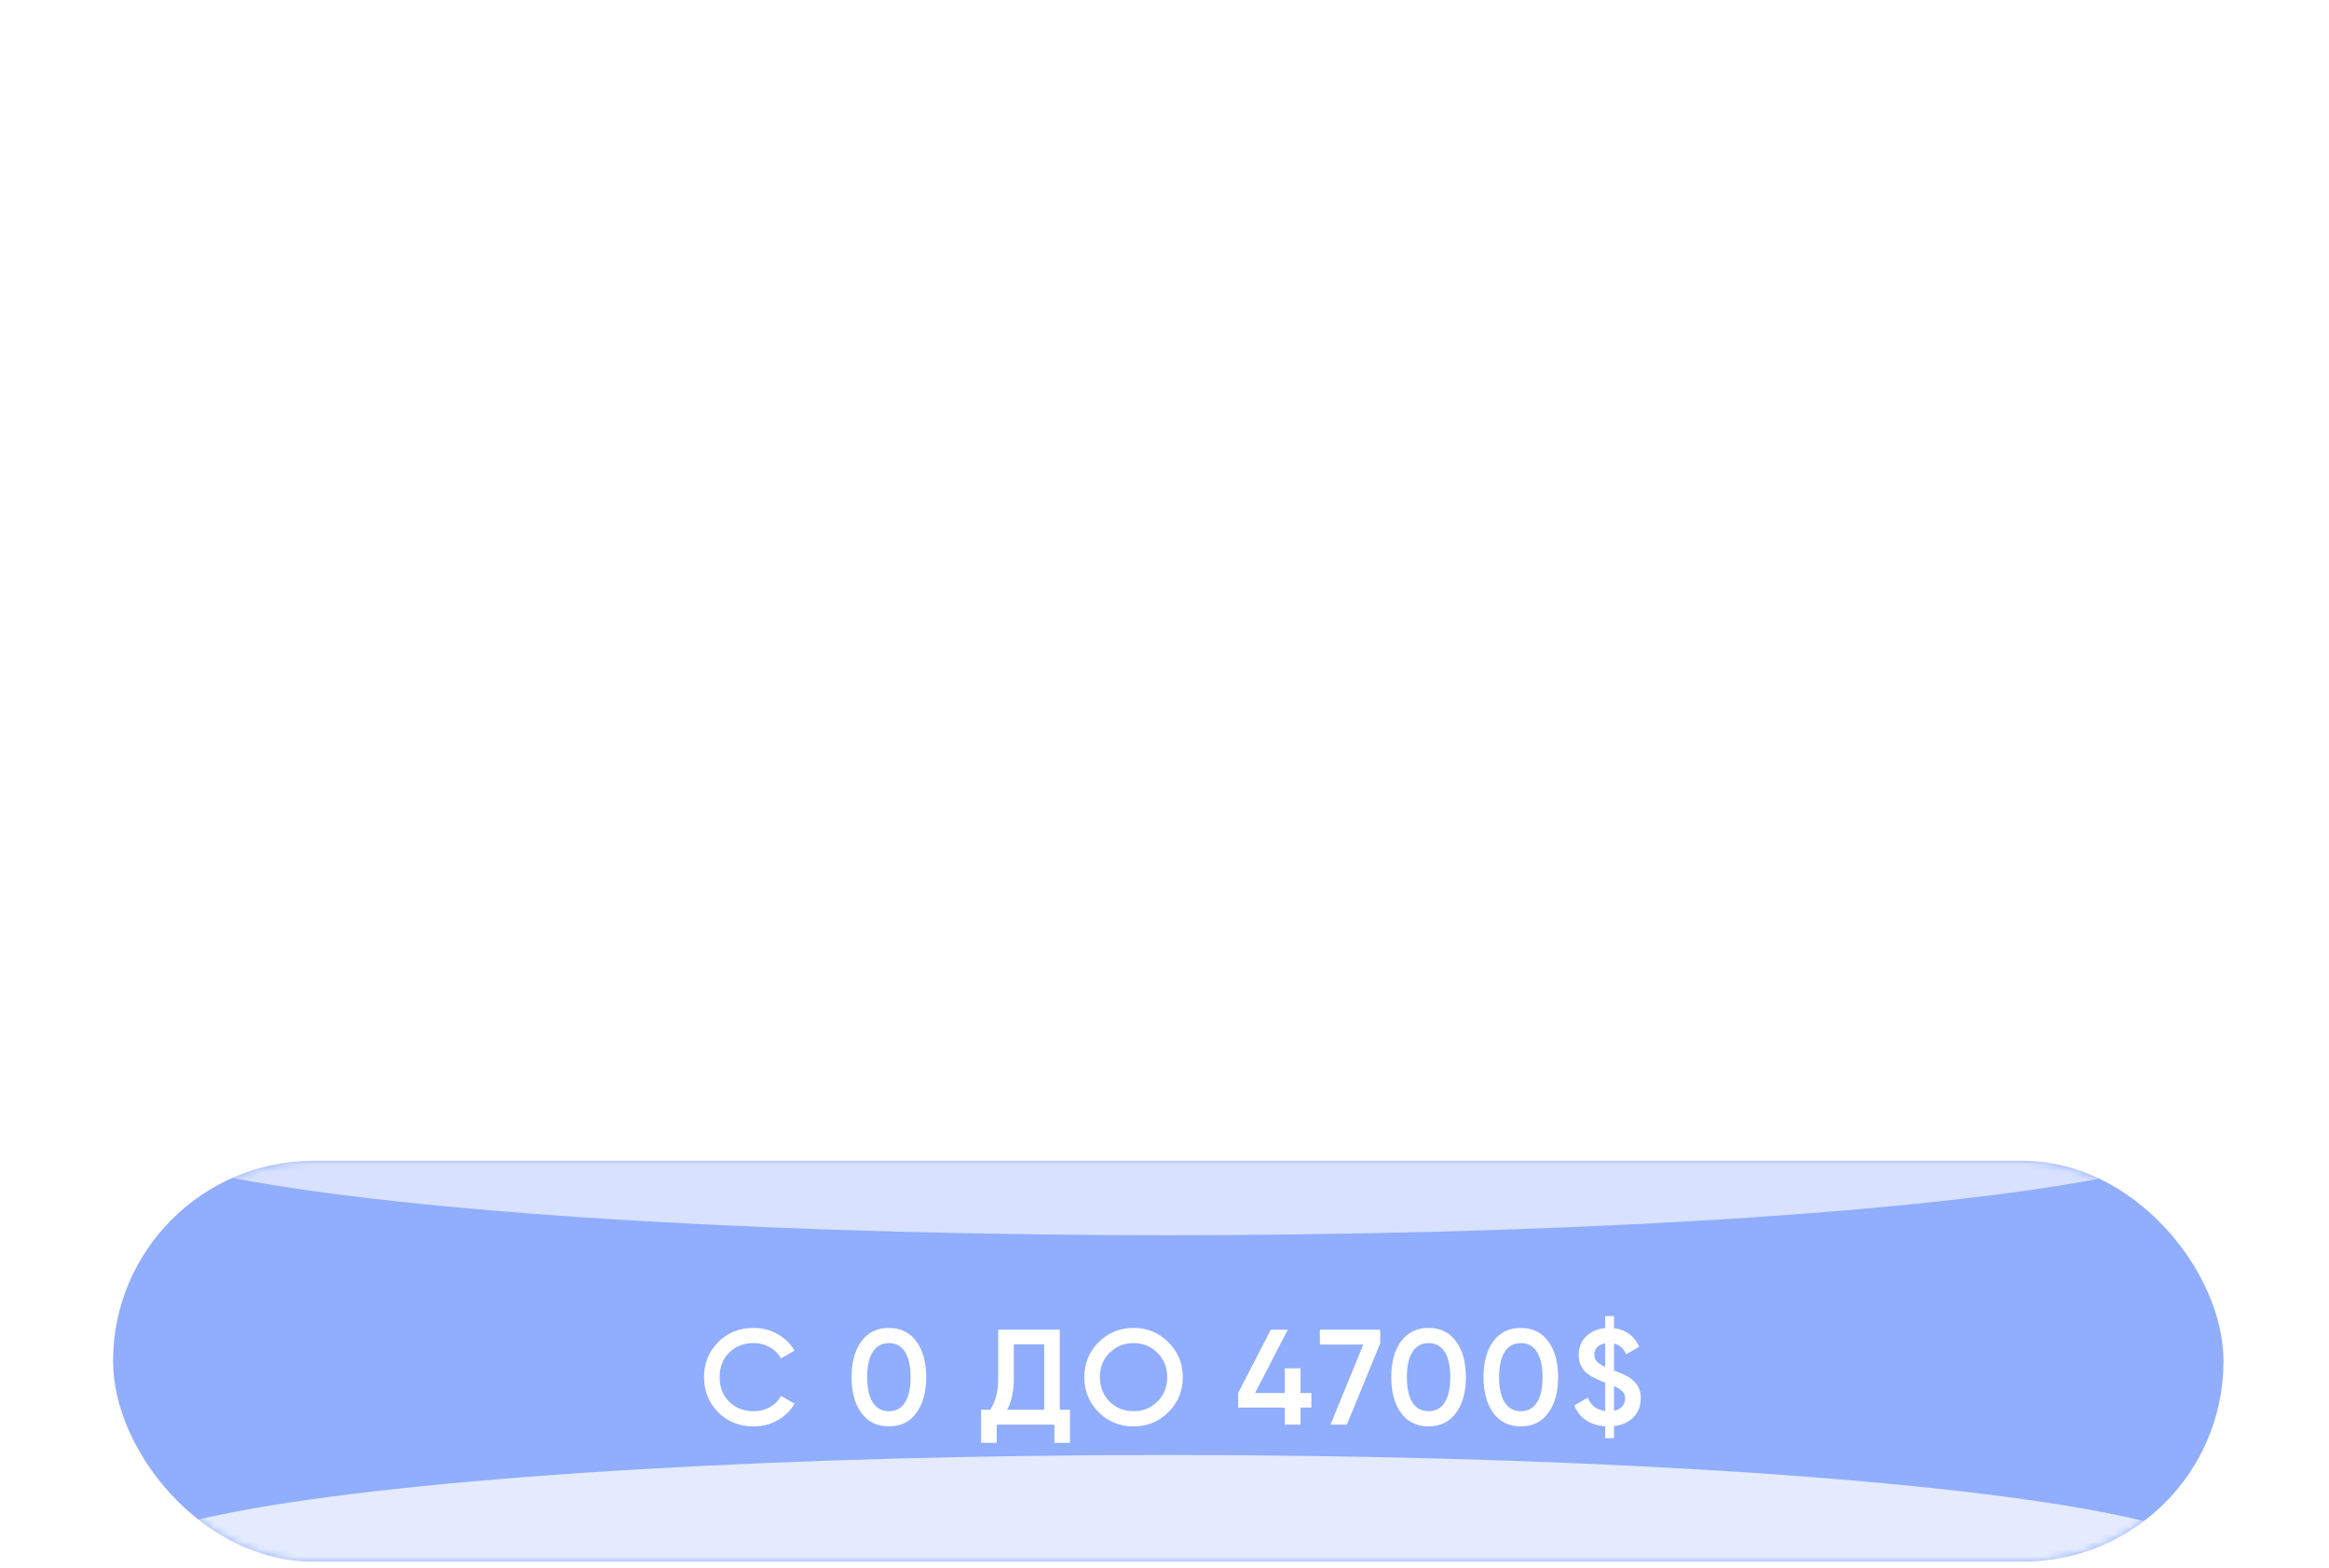 <?xml version="1.0" encoding="UTF-8"?> <svg xmlns="http://www.w3.org/2000/svg" width="309" height="208" viewBox="0 0 309 208" fill="none"><path d="M25.218 59.326C23.958 60.586 22.416 61.216 20.592 61.216C18.768 61.216 17.226 60.586 15.966 59.326C14.706 58.042 14.076 56.5 14.076 54.7C14.076 52.888 14.706 51.352 15.966 50.092C17.226 48.82 18.768 48.184 20.592 48.184C22.416 48.184 23.958 48.82 25.218 50.092C26.478 51.352 27.108 52.888 27.108 54.7C27.108 56.5 26.478 58.042 25.218 59.326ZM15.336 54.7C15.336 56.188 15.84 57.442 16.848 58.462C17.856 59.482 19.104 59.992 20.592 59.992C22.08 59.992 23.328 59.482 24.336 58.462C25.344 57.442 25.848 56.188 25.848 54.7C25.848 53.224 25.344 51.976 24.336 50.956C23.328 49.924 22.08 49.408 20.592 49.408C19.104 49.408 17.856 49.924 16.848 50.956C15.84 51.976 15.336 53.224 15.336 54.7ZM28.003 52H35.563V53.152H32.377V61H31.189V53.152H28.003V52ZM39.459 56.32L44.283 61H42.699L38.199 56.662V61H37.011V52H38.199V55.978L42.483 52H44.103L39.459 56.32ZM52.749 53.764V52H53.937V61H52.749V59.236C51.921 60.556 50.709 61.216 49.113 61.216C47.829 61.216 46.731 60.76 45.819 59.848C44.919 58.936 44.469 57.82 44.469 56.5C44.469 55.18 44.919 54.064 45.819 53.152C46.731 52.24 47.829 51.784 49.113 51.784C50.709 51.784 51.921 52.444 52.749 53.764ZM46.683 59.038C47.367 59.722 48.207 60.064 49.203 60.064C50.199 60.064 51.039 59.722 51.723 59.038C52.407 58.33 52.749 57.484 52.749 56.5C52.749 55.504 52.407 54.664 51.723 53.98C51.039 53.284 50.199 52.936 49.203 52.936C48.207 52.936 47.367 53.284 46.683 53.98C45.999 54.664 45.657 55.504 45.657 56.5C45.657 57.484 45.999 58.33 46.683 59.038ZM61.096 56.374C62.14 56.77 62.662 57.49 62.662 58.534C62.662 59.29 62.368 59.926 61.78 60.442C61.216 60.958 60.388 61.216 59.296 61.216C57.472 61.216 56.284 60.496 55.732 59.056L56.74 58.462C57.124 59.53 57.976 60.064 59.296 60.064C59.98 60.064 60.514 59.92 60.898 59.632C61.282 59.332 61.474 58.942 61.474 58.462C61.474 58.03 61.318 57.688 61.006 57.436C60.694 57.172 60.274 57.04 59.746 57.04H58.432V55.888H59.386C59.902 55.888 60.304 55.762 60.592 55.51C60.892 55.246 61.042 54.886 61.042 54.43C61.042 53.998 60.862 53.644 60.502 53.368C60.154 53.08 59.692 52.936 59.116 52.936C58 52.936 57.25 53.386 56.866 54.286L55.876 53.71C56.476 52.426 57.556 51.784 59.116 51.784C60.076 51.784 60.832 52.036 61.384 52.54C61.948 53.032 62.23 53.638 62.23 54.358C62.23 55.282 61.852 55.954 61.096 56.374ZM72.208 53.764V52H73.396V61H72.208V59.236C71.38 60.556 70.168 61.216 68.572 61.216C67.288 61.216 66.19 60.76 65.278 59.848C64.378 58.936 63.928 57.82 63.928 56.5C63.928 55.18 64.378 54.064 65.278 53.152C66.19 52.24 67.288 51.784 68.572 51.784C70.168 51.784 71.38 52.444 72.208 53.764ZM66.142 59.038C66.826 59.722 67.666 60.064 68.662 60.064C69.658 60.064 70.498 59.722 71.182 59.038C71.866 58.33 72.208 57.484 72.208 56.5C72.208 55.504 71.866 54.664 71.182 53.98C70.498 53.284 69.658 52.936 68.662 52.936C67.666 52.936 66.826 53.284 66.142 53.98C65.458 54.664 65.116 55.504 65.116 56.5C65.116 57.484 65.458 58.33 66.142 59.038ZM76.847 52H83.291V61H82.103V53.152H78.035V57.166C78.035 58.666 77.747 59.698 77.171 60.262C76.607 60.826 75.827 61.072 74.831 61V59.884C75.527 59.956 76.037 59.788 76.361 59.38C76.685 58.972 76.847 58.234 76.847 57.166V52ZM93.548 53.764V52H94.736V61H93.548V59.236C92.72 60.556 91.508 61.216 89.912 61.216C88.628 61.216 87.53 60.76 86.618 59.848C85.718 58.936 85.268 57.82 85.268 56.5C85.268 55.18 85.718 54.064 86.618 53.152C87.53 52.24 88.628 51.784 89.912 51.784C91.508 51.784 92.72 52.444 93.548 53.764ZM87.482 59.038C88.166 59.722 89.006 60.064 90.002 60.064C90.998 60.064 91.838 59.722 92.522 59.038C93.206 58.33 93.548 57.484 93.548 56.5C93.548 55.504 93.206 54.664 92.522 53.98C91.838 53.284 90.998 52.936 90.002 52.936C89.006 52.936 88.166 53.284 87.482 53.98C86.798 54.664 86.456 55.504 86.456 56.5C86.456 57.484 86.798 58.33 87.482 59.038ZM101.445 61.216C100.089 61.216 98.961 60.766 98.061 59.866C97.161 58.942 96.711 57.82 96.711 56.5C96.711 55.168 97.161 54.052 98.061 53.152C98.961 52.24 100.089 51.784 101.445 51.784C102.333 51.784 103.131 52 103.839 52.432C104.547 52.852 105.063 53.422 105.387 54.142L104.415 54.7C104.175 54.16 103.785 53.734 103.245 53.422C102.717 53.098 102.117 52.936 101.445 52.936C100.449 52.936 99.609 53.284 98.925 53.98C98.241 54.664 97.899 55.504 97.899 56.5C97.899 57.484 98.241 58.33 98.925 59.038C99.609 59.722 100.449 60.064 101.445 60.064C102.105 60.064 102.699 59.908 103.227 59.596C103.767 59.284 104.187 58.852 104.487 58.3L105.477 58.876C105.105 59.596 104.559 60.166 103.839 60.586C103.119 61.006 102.321 61.216 101.445 61.216ZM108.371 55.42H110.837C111.665 55.42 112.373 55.684 112.961 56.212C113.549 56.728 113.843 57.394 113.843 58.21C113.843 59.038 113.549 59.71 112.961 60.226C112.397 60.742 111.689 61 110.837 61H107.183V52H108.371V55.42ZM108.371 59.848H110.837C111.353 59.848 111.785 59.698 112.133 59.398C112.481 59.086 112.655 58.69 112.655 58.21C112.655 57.73 112.481 57.34 112.133 57.04C111.785 56.728 111.353 56.572 110.837 56.572H108.371V59.848ZM127.68 59.866C126.756 60.766 125.64 61.216 124.332 61.216C123 61.216 121.878 60.766 120.966 59.866C120.054 58.954 119.598 57.832 119.598 56.5C119.598 55.168 120.054 54.052 120.966 53.152C121.878 52.24 123 51.784 124.332 51.784C125.652 51.784 126.768 52.24 127.68 53.152C128.604 54.052 129.066 55.168 129.066 56.5C129.066 57.82 128.604 58.942 127.68 59.866ZM121.812 59.038C122.496 59.722 123.336 60.064 124.332 60.064C125.328 60.064 126.168 59.722 126.852 59.038C127.536 58.33 127.878 57.484 127.878 56.5C127.878 55.504 127.536 54.664 126.852 53.98C126.168 53.284 125.328 52.936 124.332 52.936C123.336 52.936 122.496 53.284 121.812 53.98C121.128 54.664 120.786 55.504 120.786 56.5C120.786 57.484 121.128 58.33 121.812 59.038ZM129.622 52H137.182V53.152H133.996V61H132.808V53.152H129.622V52ZM147.954 51.784C149.238 51.784 150.33 52.24 151.23 53.152C152.142 54.064 152.598 55.18 152.598 56.5C152.598 57.82 152.142 58.936 151.23 59.848C150.33 60.76 149.238 61.216 147.954 61.216C146.358 61.216 145.146 60.556 144.318 59.236V64.6H143.13V52H144.318V53.764C145.146 52.444 146.358 51.784 147.954 51.784ZM145.344 59.038C146.028 59.722 146.868 60.064 147.864 60.064C148.86 60.064 149.7 59.722 150.384 59.038C151.068 58.33 151.41 57.484 151.41 56.5C151.41 55.504 151.068 54.664 150.384 53.98C149.7 53.284 148.86 52.936 147.864 52.936C146.868 52.936 146.028 53.284 145.344 53.98C144.66 54.664 144.318 55.504 144.318 56.5C144.318 57.484 144.66 58.33 145.344 59.038ZM162.313 53.764V52H163.501V61H162.313V59.236C161.485 60.556 160.273 61.216 158.677 61.216C157.393 61.216 156.295 60.76 155.383 59.848C154.483 58.936 154.033 57.82 154.033 56.5C154.033 55.18 154.483 54.064 155.383 53.152C156.295 52.24 157.393 51.784 158.677 51.784C160.273 51.784 161.485 52.444 162.313 53.764ZM156.247 59.038C156.931 59.722 157.771 60.064 158.767 60.064C159.763 60.064 160.603 59.722 161.287 59.038C161.971 58.33 162.313 57.484 162.313 56.5C162.313 55.504 161.971 54.664 161.287 53.98C160.603 53.284 159.763 52.936 158.767 52.936C157.771 52.936 156.931 53.284 156.247 53.98C155.563 54.664 155.221 55.504 155.221 56.5C155.221 57.484 155.563 58.33 156.247 59.038ZM170.013 61.216C168.729 61.216 167.649 60.79 166.773 59.938C165.909 59.074 165.477 57.958 165.477 56.59C165.477 55.054 165.705 53.878 166.161 53.062C166.617 52.234 167.541 51.484 168.933 50.812C169.377 50.608 169.725 50.452 169.977 50.344C170.397 50.176 170.727 50.032 170.967 49.912C172.011 49.432 172.539 48.838 172.551 48.13L173.487 48.67C173.427 48.97 173.331 49.24 173.199 49.48C173.043 49.744 172.887 49.954 172.731 50.11C172.587 50.266 172.359 50.434 172.047 50.614C171.843 50.734 171.597 50.866 171.309 51.01L170.409 51.388L169.563 51.748C168.735 52.108 168.117 52.486 167.709 52.882C167.313 53.266 167.031 53.77 166.863 54.394C167.247 53.878 167.751 53.488 168.375 53.224C168.999 52.948 169.629 52.81 170.265 52.81C171.465 52.81 172.455 53.206 173.235 53.998C174.027 54.778 174.423 55.78 174.423 57.004C174.423 58.216 174.003 59.224 173.163 60.028C172.335 60.82 171.285 61.216 170.013 61.216ZM167.673 59.146C168.297 59.734 169.077 60.028 170.013 60.028C170.949 60.028 171.717 59.746 172.317 59.182C172.929 58.606 173.235 57.88 173.235 57.004C173.235 56.116 172.947 55.39 172.371 54.826C171.807 54.25 171.051 53.962 170.103 53.962C169.251 53.962 168.477 54.232 167.781 54.772C167.085 55.288 166.737 55.996 166.737 56.896C166.737 57.808 167.049 58.558 167.673 59.146ZM183.772 59.866C182.848 60.766 181.732 61.216 180.424 61.216C179.092 61.216 177.97 60.766 177.058 59.866C176.146 58.954 175.69 57.832 175.69 56.5C175.69 55.168 176.146 54.052 177.058 53.152C177.97 52.24 179.092 51.784 180.424 51.784C181.744 51.784 182.86 52.24 183.772 53.152C184.696 54.052 185.158 55.168 185.158 56.5C185.158 57.82 184.696 58.942 183.772 59.866ZM177.904 59.038C178.588 59.722 179.428 60.064 180.424 60.064C181.42 60.064 182.26 59.722 182.944 59.038C183.628 58.33 183.97 57.484 183.97 56.5C183.97 55.504 183.628 54.664 182.944 53.98C182.26 53.284 181.42 52.936 180.424 52.936C179.428 52.936 178.588 53.284 177.904 53.98C177.22 54.664 176.878 55.504 176.878 56.5C176.878 57.484 177.22 58.33 177.904 59.038ZM185.714 52H193.274V53.152H190.088V61H188.9V53.152H185.714V52ZM195.91 55.42H198.376C199.204 55.42 199.912 55.684 200.5 56.212C201.088 56.728 201.382 57.394 201.382 58.21C201.382 59.038 201.088 59.71 200.5 60.226C199.936 60.742 199.228 61 198.376 61H194.722V52H195.91V55.42ZM202.642 61V52H203.83V61H202.642ZM195.91 59.848H198.376C198.892 59.848 199.324 59.698 199.672 59.398C200.02 59.086 200.194 58.69 200.194 58.21C200.194 57.73 200.02 57.34 199.672 57.04C199.324 56.728 198.892 56.572 198.376 56.572H195.91V59.848ZM216.583 56.374C217.567 56.734 218.059 57.436 218.059 58.48C218.059 59.224 217.807 59.83 217.303 60.298C216.811 60.766 216.121 61 215.233 61H210.859V52H214.873C215.737 52 216.409 52.222 216.889 52.666C217.381 53.11 217.627 53.692 217.627 54.412C217.627 55.312 217.279 55.966 216.583 56.374ZM214.873 53.152H212.047V55.888H214.873C215.917 55.888 216.439 55.42 216.439 54.484C216.439 54.064 216.301 53.74 216.025 53.512C215.761 53.272 215.377 53.152 214.873 53.152ZM212.047 59.848H215.233C215.761 59.848 216.163 59.722 216.439 59.47C216.727 59.218 216.871 58.864 216.871 58.408C216.871 57.976 216.727 57.64 216.439 57.4C216.163 57.16 215.761 57.04 215.233 57.04H212.047V59.848ZM226.807 56.32L231.631 61H230.047L225.547 56.662V61H224.359V52H225.547V55.978L229.831 52H231.451L226.807 56.32ZM239.899 59.866C238.975 60.766 237.859 61.216 236.551 61.216C235.219 61.216 234.097 60.766 233.185 59.866C232.273 58.954 231.817 57.832 231.817 56.5C231.817 55.168 232.273 54.052 233.185 53.152C234.097 52.24 235.219 51.784 236.551 51.784C237.871 51.784 238.987 52.24 239.899 53.152C240.823 54.052 241.285 55.168 241.285 56.5C241.285 57.82 240.823 58.942 239.899 59.866ZM234.031 59.038C234.715 59.722 235.555 60.064 236.551 60.064C237.547 60.064 238.387 59.722 239.071 59.038C239.755 58.33 240.097 57.484 240.097 56.5C240.097 55.504 239.755 54.664 239.071 53.98C238.387 53.284 237.547 52.936 236.551 52.936C235.555 52.936 234.715 53.284 234.031 53.98C233.347 54.664 233.005 55.504 233.005 56.5C233.005 57.484 233.347 58.33 234.031 59.038ZM250.725 52H252.093V61H250.905V53.818L247.755 58.93H247.611L244.461 53.818V61H243.273V52H244.641L247.683 56.932L250.725 52ZM262.351 53.764V52H263.539V61H262.351V59.236C261.523 60.556 260.311 61.216 258.715 61.216C257.431 61.216 256.333 60.76 255.421 59.848C254.521 58.936 254.071 57.82 254.071 56.5C254.071 55.18 254.521 54.064 255.421 53.152C256.333 52.24 257.431 51.784 258.715 51.784C260.311 51.784 261.523 52.444 262.351 53.764ZM256.285 59.038C256.969 59.722 257.809 60.064 258.805 60.064C259.801 60.064 260.641 59.722 261.325 59.038C262.009 58.33 262.351 57.484 262.351 56.5C262.351 55.504 262.009 54.664 261.325 53.98C260.641 53.284 259.801 52.936 258.805 52.936C257.809 52.936 256.969 53.284 256.285 53.98C255.601 54.664 255.259 55.504 255.259 56.5C255.259 57.484 255.601 58.33 256.285 59.038ZM272.426 55.924V52H273.614V61H272.426V57.076H267.242V61H266.054V52H267.242V55.924H272.426ZM283.686 52V59.848H284.946V63.412H283.758V61H276.414V63.412H275.226V59.848H276.324C276.936 59.032 277.242 57.898 277.242 56.446V52H283.686ZM277.764 59.848H282.498V53.152H278.43V56.446C278.43 57.838 278.208 58.972 277.764 59.848ZM290.55 51.784C291.894 51.784 292.968 52.258 293.772 53.206C294.6 54.142 295.014 55.252 295.014 56.536C295.014 56.596 295.002 56.782 294.978 57.094H287.076C287.196 57.994 287.58 58.714 288.228 59.254C288.876 59.794 289.686 60.064 290.658 60.064C292.026 60.064 292.992 59.554 293.556 58.534L294.6 59.146C294.204 59.794 293.658 60.304 292.962 60.676C292.278 61.036 291.504 61.216 290.64 61.216C289.224 61.216 288.072 60.772 287.184 59.884C286.296 58.996 285.852 57.868 285.852 56.5C285.852 55.144 286.29 54.022 287.166 53.134C288.042 52.234 289.17 51.784 290.55 51.784ZM290.55 52.936C289.614 52.936 288.828 53.212 288.192 53.764C287.568 54.316 287.196 55.042 287.076 55.942H293.79C293.658 54.982 293.292 54.244 292.692 53.728C292.068 53.2 291.354 52.936 290.55 52.936ZM13.808 72H21.368V81H20.18V73.152H14.996V81H13.808V72ZM31.422 79.866C30.498 80.766 29.382 81.216 28.074 81.216C26.742 81.216 25.62 80.766 24.708 79.866C23.796 78.954 23.34 77.832 23.34 76.5C23.34 75.168 23.796 74.052 24.708 73.152C25.62 72.24 26.742 71.784 28.074 71.784C29.394 71.784 30.51 72.24 31.422 73.152C32.346 74.052 32.808 75.168 32.808 76.5C32.808 77.82 32.346 78.942 31.422 79.866ZM25.554 79.038C26.238 79.722 27.078 80.064 28.074 80.064C29.07 80.064 29.91 79.722 30.594 79.038C31.278 78.33 31.62 77.484 31.62 76.5C31.62 75.504 31.278 74.664 30.594 73.98C29.91 73.284 29.07 72.936 28.074 72.936C27.078 72.936 26.238 73.284 25.554 73.98C24.87 74.664 24.528 75.504 24.528 76.5C24.528 77.484 24.87 78.33 25.554 79.038ZM38.99 81.216C37.634 81.216 36.506 80.766 35.606 79.866C34.706 78.942 34.256 77.82 34.256 76.5C34.256 75.168 34.706 74.052 35.606 73.152C36.506 72.24 37.634 71.784 38.99 71.784C39.878 71.784 40.676 72 41.384 72.432C42.092 72.852 42.608 73.422 42.932 74.142L41.96 74.7C41.72 74.16 41.33 73.734 40.79 73.422C40.262 73.098 39.662 72.936 38.99 72.936C37.994 72.936 37.154 73.284 36.47 73.98C35.786 74.664 35.444 75.504 35.444 76.5C35.444 77.484 35.786 78.33 36.47 79.038C37.154 79.722 37.994 80.064 38.99 80.064C39.65 80.064 40.244 79.908 40.772 79.596C41.312 79.284 41.732 78.852 42.032 78.3L43.022 78.876C42.65 79.596 42.104 80.166 41.384 80.586C40.664 81.006 39.866 81.216 38.99 81.216ZM45.488 72H51.932V81H50.744V73.152H46.676V77.166C46.676 78.666 46.388 79.698 45.812 80.262C45.248 80.826 44.468 81.072 43.472 81V79.884C44.168 79.956 44.678 79.788 45.002 79.38C45.326 78.972 45.488 78.234 45.488 77.166V72ZM58.606 71.784C59.95 71.784 61.025 72.258 61.828 73.206C62.657 74.142 63.071 75.252 63.071 76.536C63.071 76.596 63.059 76.782 63.035 77.094H55.133C55.252 77.994 55.636 78.714 56.285 79.254C56.932 79.794 57.742 80.064 58.715 80.064C60.083 80.064 61.048 79.554 61.612 78.534L62.657 79.146C62.261 79.794 61.715 80.304 61.019 80.676C60.334 81.036 59.56 81.216 58.697 81.216C57.281 81.216 56.129 80.772 55.24 79.884C54.352 78.996 53.908 77.868 53.908 76.5C53.908 75.144 54.346 74.022 55.222 73.134C56.099 72.234 57.227 71.784 58.606 71.784ZM58.606 72.936C57.67 72.936 56.885 73.212 56.248 73.764C55.624 74.316 55.252 75.042 55.133 75.942H61.846C61.715 74.982 61.349 74.244 60.748 73.728C60.124 73.2 59.41 72.936 58.606 72.936ZM68.38 72H75.94V73.152H72.754V81H71.566V73.152H68.38V72ZM84.578 79.866C83.654 80.766 82.538 81.216 81.23 81.216C79.898 81.216 78.776 80.766 77.864 79.866C76.952 78.954 76.496 77.832 76.496 76.5C76.496 75.168 76.952 74.052 77.864 73.152C78.776 72.24 79.898 71.784 81.23 71.784C82.55 71.784 83.666 72.24 84.578 73.152C85.502 74.052 85.964 75.168 85.964 76.5C85.964 77.82 85.502 78.942 84.578 79.866ZM78.71 79.038C79.394 79.722 80.234 80.064 81.23 80.064C82.226 80.064 83.066 79.722 83.75 79.038C84.434 78.33 84.776 77.484 84.776 76.5C84.776 75.504 84.434 74.664 83.75 73.98C83.066 73.284 82.226 72.936 81.23 72.936C80.234 72.936 79.394 73.284 78.71 73.98C78.026 74.664 77.684 75.504 77.684 76.5C77.684 77.484 78.026 78.33 78.71 79.038ZM87.952 72H93.712V73.152H89.14V81H87.952V72ZM102.35 79.866C101.426 80.766 100.31 81.216 99.002 81.216C97.67 81.216 96.548 80.766 95.636 79.866C94.724 78.954 94.268 77.832 94.268 76.5C94.268 75.168 94.724 74.052 95.636 73.152C96.548 72.24 97.67 71.784 99.002 71.784C100.322 71.784 101.438 72.24 102.35 73.152C103.274 74.052 103.736 75.168 103.736 76.5C103.736 77.82 103.274 78.942 102.35 79.866ZM96.482 79.038C97.166 79.722 98.006 80.064 99.002 80.064C99.998 80.064 100.838 79.722 101.522 79.038C102.206 78.33 102.548 77.484 102.548 76.5C102.548 75.504 102.206 74.664 101.522 73.98C100.838 73.284 99.998 72.936 99.002 72.936C98.006 72.936 97.166 73.284 96.482 73.98C95.798 74.664 95.456 75.504 95.456 76.5C95.456 77.484 95.798 78.33 96.482 79.038ZM105.543 79.47H106.983L105.903 83.52H104.823L105.543 79.47ZM116.275 76.32L121.099 81H119.515L115.015 76.662V81H113.827V72H115.015V75.978L119.299 72H120.919L116.275 76.32ZM129.565 73.764V72H130.753V81H129.565V79.236C128.737 80.556 127.525 81.216 125.929 81.216C124.645 81.216 123.547 80.76 122.635 79.848C121.735 78.936 121.285 77.82 121.285 76.5C121.285 75.18 121.735 74.064 122.635 73.152C123.547 72.24 124.645 71.784 125.929 71.784C127.525 71.784 128.737 72.444 129.565 73.764ZM123.499 79.038C124.183 79.722 125.023 80.064 126.019 80.064C127.015 80.064 127.855 79.722 128.539 79.038C129.223 78.33 129.565 77.484 129.565 76.5C129.565 75.504 129.223 74.664 128.539 73.98C127.855 73.284 127.015 72.936 126.019 72.936C125.023 72.936 124.183 73.284 123.499 73.98C122.815 74.664 122.473 75.504 122.473 76.5C122.473 77.484 122.815 78.33 123.499 79.038ZM135.717 76.32L140.541 81H138.957L134.457 76.662V81H133.269V72H134.457V75.978L138.741 72H140.361L135.717 76.32ZM146.663 72H154.223V81H153.035V73.152H147.851V81H146.663V72ZM164.278 79.866C163.354 80.766 162.238 81.216 160.93 81.216C159.598 81.216 158.476 80.766 157.564 79.866C156.652 78.954 156.196 77.832 156.196 76.5C156.196 75.168 156.652 74.052 157.564 73.152C158.476 72.24 159.598 71.784 160.93 71.784C162.25 71.784 163.366 72.24 164.278 73.152C165.202 74.052 165.664 75.168 165.664 76.5C165.664 77.82 165.202 78.942 164.278 79.866ZM158.41 79.038C159.094 79.722 159.934 80.064 160.93 80.064C161.926 80.064 162.766 79.722 163.45 79.038C164.134 78.33 164.476 77.484 164.476 76.5C164.476 75.504 164.134 74.664 163.45 73.98C162.766 73.284 161.926 72.936 160.93 72.936C159.934 72.936 159.094 73.284 158.41 73.98C157.726 74.664 157.384 75.504 157.384 76.5C157.384 77.484 157.726 78.33 158.41 79.038ZM171.846 81.216C170.49 81.216 169.362 80.766 168.462 79.866C167.562 78.942 167.112 77.82 167.112 76.5C167.112 75.168 167.562 74.052 168.462 73.152C169.362 72.24 170.49 71.784 171.846 71.784C172.734 71.784 173.532 72 174.24 72.432C174.948 72.852 175.464 73.422 175.788 74.142L174.816 74.7C174.576 74.16 174.186 73.734 173.646 73.422C173.118 73.098 172.518 72.936 171.846 72.936C170.85 72.936 170.01 73.284 169.326 73.98C168.642 74.664 168.3 75.504 168.3 76.5C168.3 77.484 168.642 78.33 169.326 79.038C170.01 79.722 170.85 80.064 171.846 80.064C172.506 80.064 173.1 79.908 173.628 79.596C174.168 79.284 174.588 78.852 174.888 78.3L175.878 78.876C175.506 79.596 174.96 80.166 174.24 80.586C173.52 81.006 172.722 81.216 171.846 81.216ZM183.239 76.482V72H184.427V81H183.239V77.58C182.543 77.94 181.685 78.12 180.665 78.12C179.477 78.12 178.577 77.85 177.965 77.31C177.353 76.758 177.047 75.948 177.047 74.88V72H178.235V74.88C178.235 75.624 178.427 76.164 178.811 76.5C179.207 76.836 179.813 77.004 180.629 77.004C181.541 77.004 182.411 76.83 183.239 76.482ZM188.14 78.93L193.504 72H194.512V81H193.324V74.07L187.96 81H186.952V72H188.14V78.93ZM195.945 72H203.505V73.152H200.319V81H199.131V73.152H195.945V72ZM212.341 73.764V72H213.529V81H212.341V79.236C211.513 80.556 210.301 81.216 208.705 81.216C207.421 81.216 206.323 80.76 205.411 79.848C204.511 78.936 204.061 77.82 204.061 76.5C204.061 75.18 204.511 74.064 205.411 73.152C206.323 72.24 207.421 71.784 208.705 71.784C210.301 71.784 211.513 72.444 212.341 73.764ZM206.275 79.038C206.959 79.722 207.799 80.064 208.795 80.064C209.791 80.064 210.631 79.722 211.315 79.038C211.999 78.33 212.341 77.484 212.341 76.5C212.341 75.504 211.999 74.664 211.315 73.98C210.631 73.284 209.791 72.936 208.795 72.936C207.799 72.936 206.959 73.284 206.275 73.98C205.591 74.664 205.249 75.504 205.249 76.5C205.249 77.484 205.591 78.33 206.275 79.038ZM216.98 72H223.424V81H222.236V73.152H218.168V77.166C218.168 78.666 217.88 79.698 217.304 80.262C216.74 80.826 215.96 81.072 214.964 81V79.884C215.66 79.956 216.17 79.788 216.494 79.38C216.818 78.972 216.98 78.234 216.98 77.166V72ZM233.681 73.764V72H234.869V81H233.681V79.236C232.853 80.556 231.641 81.216 230.045 81.216C228.761 81.216 227.663 80.76 226.751 79.848C225.851 78.936 225.401 77.82 225.401 76.5C225.401 75.18 225.851 74.064 226.751 73.152C227.663 72.24 228.761 71.784 230.045 71.784C231.641 71.784 232.853 72.444 233.681 73.764ZM227.615 79.038C228.299 79.722 229.139 80.064 230.135 80.064C231.131 80.064 231.971 79.722 232.655 79.038C233.339 78.33 233.681 77.484 233.681 76.5C233.681 75.504 233.339 74.664 232.655 73.98C231.971 73.284 231.131 72.936 230.135 72.936C229.139 72.936 228.299 73.284 227.615 73.98C226.931 74.664 226.589 75.504 226.589 76.5C226.589 77.484 226.931 78.33 227.615 79.038ZM249.264 72V79.848H250.704V83.412H249.516V81H241.884V72H243.072V79.848H248.076V72H249.264ZM253.689 78.93L259.053 72H260.061V81H258.873V74.07L253.509 81H252.501V72H253.689V78.93ZM267.937 81.198V84.6H266.749V81.198C265.321 81.066 264.181 80.568 263.329 79.704C262.465 78.816 262.033 77.748 262.033 76.5C262.033 75.252 262.465 74.184 263.329 73.296C264.181 72.432 265.321 71.934 266.749 71.802V68.4H267.937V71.802C269.365 71.934 270.505 72.432 271.357 73.296C272.221 74.184 272.653 75.252 272.653 76.5C272.653 77.748 272.221 78.816 271.357 79.704C270.505 80.568 269.365 81.066 267.937 81.198ZM266.749 80.028V72.972C265.681 73.08 264.823 73.458 264.175 74.106C263.539 74.754 263.221 75.552 263.221 76.5C263.221 77.448 263.539 78.246 264.175 78.894C264.823 79.542 265.681 79.92 266.749 80.028ZM267.937 72.972V80.028C269.005 79.92 269.857 79.542 270.493 78.894C271.141 78.246 271.465 77.448 271.465 76.5C271.465 75.552 271.141 74.754 270.493 74.106C269.857 73.458 269.005 73.08 267.937 72.972ZM279.456 71.784C280.74 71.784 281.832 72.24 282.732 73.152C283.644 74.064 284.1 75.18 284.1 76.5C284.1 77.82 283.644 78.936 282.732 79.848C281.832 80.76 280.74 81.216 279.456 81.216C277.86 81.216 276.648 80.556 275.82 79.236V84.6H274.632V72H275.82V73.764C276.648 72.444 277.86 71.784 279.456 71.784ZM276.846 79.038C277.53 79.722 278.37 80.064 279.366 80.064C280.362 80.064 281.202 79.722 281.886 79.038C282.57 78.33 282.912 77.484 282.912 76.5C282.912 75.504 282.57 74.664 281.886 73.98C281.202 73.284 280.362 72.936 279.366 72.936C278.37 72.936 277.53 73.284 276.846 73.98C276.162 74.664 275.82 75.504 275.82 76.5C275.82 77.484 276.162 78.33 276.846 79.038ZM287.263 75.42H289.729C290.557 75.42 291.265 75.684 291.853 76.212C292.441 76.728 292.735 77.394 292.735 78.21C292.735 79.038 292.441 79.71 291.853 80.226C291.289 80.742 290.581 81 289.729 81H286.075V72H287.263V75.42ZM293.995 81V72H295.183V81H293.995ZM287.263 79.848H289.729C290.245 79.848 290.677 79.698 291.025 79.398C291.373 79.086 291.547 78.69 291.547 78.21C291.547 77.73 291.373 77.34 291.025 77.04C290.677 76.728 290.245 76.572 289.729 76.572H287.263V79.848ZM41.519 91.784C42.803 91.784 43.895 92.24 44.795 93.152C45.707 94.064 46.163 95.18 46.163 96.5C46.163 97.82 45.707 98.936 44.795 99.848C43.895 100.76 42.803 101.216 41.519 101.216C39.923 101.216 38.711 100.556 37.883 99.236V104.6H36.695V92H37.883V93.764C38.711 92.444 39.923 91.784 41.519 91.784ZM38.909 99.038C39.593 99.722 40.433 100.064 41.429 100.064C42.425 100.064 43.265 99.722 43.949 99.038C44.633 98.33 44.975 97.484 44.975 96.5C44.975 95.504 44.633 94.664 43.949 93.98C43.265 93.284 42.425 92.936 41.429 92.936C40.433 92.936 39.593 93.284 38.909 93.98C38.225 94.664 37.883 95.504 37.883 96.5C37.883 97.484 38.225 98.33 38.909 99.038ZM55.878 93.764V92H57.066V101H55.878V99.236C55.05 100.556 53.838 101.216 52.242 101.216C50.958 101.216 49.86 100.76 48.948 99.848C48.048 98.936 47.598 97.82 47.598 96.5C47.598 95.18 48.048 94.064 48.948 93.152C49.86 92.24 50.958 91.784 52.242 91.784C53.838 91.784 55.05 92.444 55.878 93.764ZM49.812 99.038C50.496 99.722 51.336 100.064 52.332 100.064C53.328 100.064 54.168 99.722 54.852 99.038C55.536 98.33 55.878 97.484 55.878 96.5C55.878 95.504 55.536 94.664 54.852 93.98C54.168 93.284 53.328 92.936 52.332 92.936C51.336 92.936 50.496 93.284 49.812 93.98C49.128 94.664 48.786 95.504 48.786 96.5C48.786 97.484 49.128 98.33 49.812 99.038ZM63.577 101.216C62.293 101.216 61.213 100.79 60.337 99.938C59.473 99.074 59.041 97.958 59.041 96.59C59.041 95.054 59.269 93.878 59.725 93.062C60.181 92.234 61.105 91.484 62.497 90.812C62.941 90.608 63.289 90.452 63.541 90.344C63.961 90.176 64.291 90.032 64.531 89.912C65.575 89.432 66.103 88.838 66.115 88.13L67.051 88.67C66.991 88.97 66.895 89.24 66.763 89.48C66.607 89.744 66.451 89.954 66.295 90.11C66.151 90.266 65.923 90.434 65.611 90.614C65.407 90.734 65.161 90.866 64.873 91.01L63.973 91.388L63.127 91.748C62.299 92.108 61.681 92.486 61.273 92.882C60.877 93.266 60.595 93.77 60.427 94.394C60.811 93.878 61.315 93.488 61.939 93.224C62.563 92.948 63.193 92.81 63.829 92.81C65.029 92.81 66.019 93.206 66.799 93.998C67.591 94.778 67.987 95.78 67.987 97.004C67.987 98.216 67.567 99.224 66.727 100.028C65.899 100.82 64.849 101.216 63.577 101.216ZM61.237 99.146C61.861 99.734 62.641 100.028 63.577 100.028C64.513 100.028 65.281 99.746 65.881 99.182C66.493 98.606 66.799 97.88 66.799 97.004C66.799 96.116 66.511 95.39 65.935 94.826C65.371 94.25 64.615 93.962 63.667 93.962C62.815 93.962 62.041 94.232 61.345 94.772C60.649 95.288 60.301 95.996 60.301 96.896C60.301 97.808 60.613 98.558 61.237 99.146ZM77.336 99.866C76.412 100.766 75.296 101.216 73.988 101.216C72.656 101.216 71.534 100.766 70.622 99.866C69.71 98.954 69.254 97.832 69.254 96.5C69.254 95.168 69.71 94.052 70.622 93.152C71.534 92.24 72.656 91.784 73.988 91.784C75.308 91.784 76.424 92.24 77.336 93.152C78.26 94.052 78.722 95.168 78.722 96.5C78.722 97.82 78.26 98.942 77.336 99.866ZM71.468 99.038C72.152 99.722 72.992 100.064 73.988 100.064C74.984 100.064 75.824 99.722 76.508 99.038C77.192 98.33 77.534 97.484 77.534 96.5C77.534 95.504 77.192 94.664 76.508 93.98C75.824 93.284 74.984 92.936 73.988 92.936C72.992 92.936 72.152 93.284 71.468 93.98C70.784 94.664 70.442 95.504 70.442 96.5C70.442 97.484 70.784 98.33 71.468 99.038ZM79.279 92H86.839V93.152H83.653V101H82.465V93.152H79.279V92ZM89.474 95.42H91.94C92.768 95.42 93.476 95.684 94.064 96.212C94.652 96.728 94.946 97.394 94.946 98.21C94.946 99.038 94.652 99.71 94.064 100.226C93.5 100.742 92.792 101 91.94 101H88.286V92H89.474V95.42ZM96.206 101V92H97.394V101H96.206ZM89.474 99.848H91.94C92.456 99.848 92.888 99.698 93.236 99.398C93.584 99.086 93.758 98.69 93.758 98.21C93.758 97.73 93.584 97.34 93.236 97.04C92.888 96.728 92.456 96.572 91.94 96.572H89.474V99.848ZM110.147 96.374C111.131 96.734 111.623 97.436 111.623 98.48C111.623 99.224 111.371 99.83 110.867 100.298C110.375 100.766 109.685 101 108.797 101H104.423V92H108.437C109.301 92 109.973 92.222 110.453 92.666C110.945 93.11 111.191 93.692 111.191 94.412C111.191 95.312 110.843 95.966 110.147 96.374ZM108.437 93.152H105.611V95.888H108.437C109.481 95.888 110.003 95.42 110.003 94.484C110.003 94.064 109.865 93.74 109.589 93.512C109.325 93.272 108.941 93.152 108.437 93.152ZM105.611 99.848H108.797C109.325 99.848 109.727 99.722 110.003 99.47C110.291 99.218 110.435 98.864 110.435 98.408C110.435 97.976 110.291 97.64 110.003 97.4C109.727 97.16 109.325 97.04 108.797 97.04H105.611V99.848ZM122.117 101.216C120.761 101.216 119.633 100.766 118.733 99.866C117.833 98.942 117.383 97.82 117.383 96.5C117.383 95.168 117.833 94.052 118.733 93.152C119.633 92.24 120.761 91.784 122.117 91.784C123.005 91.784 123.803 92 124.511 92.432C125.219 92.852 125.735 93.422 126.059 94.142L125.087 94.7C124.847 94.16 124.457 93.734 123.917 93.422C123.389 93.098 122.789 92.936 122.117 92.936C121.121 92.936 120.281 93.284 119.597 93.98C118.913 94.664 118.571 95.504 118.571 96.5C118.571 97.484 118.913 98.33 119.597 99.038C120.281 99.722 121.121 100.064 122.117 100.064C122.777 100.064 123.371 99.908 123.899 99.596C124.439 99.284 124.859 98.852 125.159 98.3L126.149 98.876C125.777 99.596 125.231 100.166 124.511 100.586C123.791 101.006 122.993 101.216 122.117 101.216ZM135.309 99.866C134.385 100.766 133.269 101.216 131.961 101.216C130.629 101.216 129.507 100.766 128.595 99.866C127.683 98.954 127.227 97.832 127.227 96.5C127.227 95.168 127.683 94.052 128.595 93.152C129.507 92.24 130.629 91.784 131.961 91.784C133.281 91.784 134.397 92.24 135.309 93.152C136.233 94.052 136.695 95.168 136.695 96.5C136.695 97.82 136.233 98.942 135.309 99.866ZM129.441 99.038C130.125 99.722 130.965 100.064 131.961 100.064C132.957 100.064 133.797 99.722 134.481 99.038C135.165 98.33 135.507 97.484 135.507 96.5C135.507 95.504 135.165 94.664 134.481 93.98C133.797 93.284 132.957 92.936 131.961 92.936C130.965 92.936 130.125 93.284 129.441 93.98C128.757 94.664 128.415 95.504 128.415 96.5C128.415 97.484 128.757 98.33 129.441 99.038ZM139.267 92H145.711V101H144.523V93.152H140.455V97.166C140.455 98.666 140.167 99.698 139.591 100.262C139.027 100.826 138.247 101.072 137.251 101V99.884C137.947 99.956 138.457 99.788 138.781 99.38C139.105 98.972 139.267 98.234 139.267 97.166V92ZM155.77 99.866C154.846 100.766 153.73 101.216 152.422 101.216C151.09 101.216 149.968 100.766 149.056 99.866C148.144 98.954 147.688 97.832 147.688 96.5C147.688 95.168 148.144 94.052 149.056 93.152C149.968 92.24 151.09 91.784 152.422 91.784C153.742 91.784 154.858 92.24 155.77 93.152C156.694 94.052 157.156 95.168 157.156 96.5C157.156 97.82 156.694 98.942 155.77 99.866ZM149.902 99.038C150.586 99.722 151.426 100.064 152.422 100.064C153.418 100.064 154.258 99.722 154.942 99.038C155.626 98.33 155.968 97.484 155.968 96.5C155.968 95.504 155.626 94.664 154.942 93.98C154.258 93.284 153.418 92.936 152.422 92.936C151.426 92.936 150.586 93.284 149.902 93.98C149.218 94.664 148.876 95.504 148.876 96.5C148.876 97.484 149.218 98.33 149.902 99.038ZM158.963 99.47H160.403L159.323 103.52H158.243L158.963 99.47ZM171.441 101.216C170.085 101.216 168.957 100.766 168.057 99.866C167.157 98.942 166.707 97.82 166.707 96.5C166.707 95.168 167.157 94.052 168.057 93.152C168.957 92.24 170.085 91.784 171.441 91.784C172.329 91.784 173.127 92 173.835 92.432C174.543 92.852 175.059 93.422 175.383 94.142L174.411 94.7C174.171 94.16 173.781 93.734 173.241 93.422C172.713 93.098 172.113 92.936 171.441 92.936C170.445 92.936 169.605 93.284 168.921 93.98C168.237 94.664 167.895 95.504 167.895 96.5C167.895 97.484 168.237 98.33 168.921 99.038C169.605 99.722 170.445 100.064 171.441 100.064C172.101 100.064 172.695 99.908 173.223 99.596C173.763 99.284 174.183 98.852 174.483 98.3L175.473 98.876C175.101 99.596 174.555 100.166 173.835 100.586C173.115 101.006 172.317 101.216 171.441 101.216ZM175.923 92H183.483V93.152H180.297V101H179.109V93.152H175.923V92ZM192.319 93.764V92H193.507V101H192.319V99.236C191.491 100.556 190.279 101.216 188.683 101.216C187.399 101.216 186.301 100.76 185.389 99.848C184.489 98.936 184.039 97.82 184.039 96.5C184.039 95.18 184.489 94.064 185.389 93.152C186.301 92.24 187.399 91.784 188.683 91.784C190.279 91.784 191.491 92.444 192.319 93.764ZM186.253 99.038C186.937 99.722 187.777 100.064 188.773 100.064C189.769 100.064 190.609 99.722 191.293 99.038C191.977 98.33 192.319 97.484 192.319 96.5C192.319 95.504 191.977 94.664 191.293 93.98C190.609 93.284 189.769 92.936 188.773 92.936C187.777 92.936 186.937 93.284 186.253 93.98C185.569 94.664 185.227 95.504 185.227 96.5C185.227 97.484 185.569 98.33 186.253 99.038ZM196.959 92H203.403V101H202.215V93.152H198.147V97.166C198.147 98.666 197.859 99.698 197.283 100.262C196.719 100.826 195.939 101.072 194.943 101V99.884C195.639 99.956 196.149 99.788 196.473 99.38C196.797 98.972 196.959 98.234 196.959 97.166V92ZM213.659 93.764V92H214.847V101H213.659V99.236C212.831 100.556 211.619 101.216 210.023 101.216C208.739 101.216 207.641 100.76 206.729 99.848C205.829 98.936 205.379 97.82 205.379 96.5C205.379 95.18 205.829 94.064 206.729 93.152C207.641 92.24 208.739 91.784 210.023 91.784C211.619 91.784 212.831 92.444 213.659 93.764ZM207.593 99.038C208.277 99.722 209.117 100.064 210.113 100.064C211.109 100.064 211.949 99.722 212.633 99.038C213.317 98.33 213.659 97.484 213.659 96.5C213.659 95.504 213.317 94.664 212.633 93.98C211.949 93.284 211.109 92.936 210.113 92.936C209.117 92.936 208.277 93.284 207.593 93.98C206.909 94.664 206.567 95.504 206.567 96.5C206.567 97.484 206.909 98.33 207.593 99.038ZM228.235 95.924V92H229.423V101H228.235V97.076H223.051V101H221.863V92H223.051V95.924H228.235ZM239.477 99.866C238.553 100.766 237.437 101.216 236.129 101.216C234.797 101.216 233.675 100.766 232.763 99.866C231.851 98.954 231.395 97.832 231.395 96.5C231.395 95.168 231.851 94.052 232.763 93.152C233.675 92.24 234.797 91.784 236.129 91.784C237.449 91.784 238.565 92.24 239.477 93.152C240.401 94.052 240.863 95.168 240.863 96.5C240.863 97.82 240.401 98.942 239.477 99.866ZM233.609 99.038C234.293 99.722 235.133 100.064 236.129 100.064C237.125 100.064 237.965 99.722 238.649 99.038C239.333 98.33 239.675 97.484 239.675 96.5C239.675 95.504 239.333 94.664 238.649 93.98C237.965 93.284 237.125 92.936 236.129 92.936C235.133 92.936 234.293 93.284 233.609 93.98C232.925 94.664 232.583 95.504 232.583 96.5C232.583 97.484 232.925 98.33 233.609 99.038ZM248.575 96.374C249.559 96.734 250.051 97.436 250.051 98.48C250.051 99.224 249.799 99.83 249.295 100.298C248.803 100.766 248.113 101 247.225 101H242.851V92H246.865C247.729 92 248.401 92.222 248.881 92.666C249.373 93.11 249.619 93.692 249.619 94.412C249.619 95.312 249.271 95.966 248.575 96.374ZM246.865 93.152H244.039V95.888H246.865C247.909 95.888 248.431 95.42 248.431 94.484C248.431 94.064 248.293 93.74 248.017 93.512C247.753 93.272 247.369 93.152 246.865 93.152ZM244.039 99.848H247.225C247.753 99.848 248.155 99.722 248.431 99.47C248.719 99.218 248.863 98.864 248.863 98.408C248.863 97.976 248.719 97.64 248.431 97.4C248.155 97.16 247.753 97.04 247.225 97.04H244.039V99.848ZM253.039 95.42H255.505C256.333 95.42 257.041 95.684 257.629 96.212C258.217 96.728 258.511 97.394 258.511 98.21C258.511 99.038 258.217 99.71 257.629 100.226C257.065 100.742 256.357 101 255.505 101H251.851V92H253.039V95.42ZM259.771 101V92H260.959V101H259.771ZM253.039 99.848H255.505C256.021 99.848 256.453 99.698 256.801 99.398C257.149 99.086 257.323 98.69 257.323 98.21C257.323 97.73 257.149 97.34 256.801 97.04C256.453 96.728 256.021 96.572 255.505 96.572H253.039V99.848ZM270.94 92H272.308V101H271.12V93.818L267.97 98.93H267.826L264.676 93.818V101H263.488V92H264.856L267.898 96.932L270.94 92ZM45.403 111.784C46.687 111.784 47.779 112.24 48.679 113.152C49.591 114.064 50.047 115.18 50.047 116.5C50.047 117.82 49.591 118.936 48.679 119.848C47.779 120.76 46.687 121.216 45.403 121.216C43.807 121.216 42.595 120.556 41.767 119.236V124.6H40.579V112H41.767V113.764C42.595 112.444 43.807 111.784 45.403 111.784ZM42.793 119.038C43.477 119.722 44.317 120.064 45.313 120.064C46.309 120.064 47.149 119.722 47.833 119.038C48.517 118.33 48.859 117.484 48.859 116.5C48.859 115.504 48.517 114.664 47.833 113.98C47.149 113.284 46.309 112.936 45.313 112.936C44.317 112.936 43.477 113.284 42.793 113.98C42.109 114.664 41.767 115.504 41.767 116.5C41.767 117.484 42.109 118.33 42.793 119.038ZM56.181 111.784C57.525 111.784 58.599 112.258 59.403 113.206C60.231 114.142 60.645 115.252 60.645 116.536C60.645 116.596 60.633 116.782 60.609 117.094H52.707C52.827 117.994 53.211 118.714 53.859 119.254C54.507 119.794 55.317 120.064 56.289 120.064C57.657 120.064 58.623 119.554 59.187 118.534L60.231 119.146C59.835 119.794 59.289 120.304 58.593 120.676C57.909 121.036 57.135 121.216 56.271 121.216C54.855 121.216 53.703 120.772 52.815 119.884C51.927 118.996 51.483 117.868 51.483 116.5C51.483 115.144 51.921 114.022 52.797 113.134C53.673 112.234 54.801 111.784 56.181 111.784ZM56.181 112.936C55.245 112.936 54.459 113.212 53.823 113.764C53.199 114.316 52.827 115.042 52.707 115.942H59.421C59.289 114.982 58.923 114.244 58.323 113.728C57.699 113.2 56.985 112.936 56.181 112.936ZM64.982 116.32L69.806 121H68.222L63.722 116.662V121H62.534V112H63.722V115.978L68.006 112H69.626L64.982 116.32ZM78.075 119.866C77.15 120.766 76.034 121.216 74.727 121.216C73.394 121.216 72.272 120.766 71.361 119.866C70.448 118.954 69.993 117.832 69.993 116.5C69.993 115.168 70.448 114.052 71.361 113.152C72.272 112.24 73.394 111.784 74.727 111.784C76.046 111.784 77.162 112.24 78.075 113.152C78.999 114.052 79.46 115.168 79.46 116.5C79.46 117.82 78.999 118.942 78.075 119.866ZM72.207 119.038C72.891 119.722 73.731 120.064 74.727 120.064C75.722 120.064 76.562 119.722 77.246 119.038C77.93 118.33 78.272 117.484 78.272 116.5C78.272 115.504 77.93 114.664 77.246 113.98C76.562 113.284 75.722 112.936 74.727 112.936C73.731 112.936 72.891 113.284 72.207 113.98C71.522 114.664 71.18 115.504 71.18 116.5C71.18 117.484 71.522 118.33 72.207 119.038ZM86.272 111.784C87.556 111.784 88.648 112.24 89.549 113.152C90.46 114.064 90.916 115.18 90.916 116.5C90.916 117.82 90.46 118.936 89.549 119.848C88.648 120.76 87.556 121.216 86.272 121.216C84.677 121.216 83.465 120.556 82.636 119.236V124.6H81.448V112H82.636V113.764C83.465 112.444 84.677 111.784 86.272 111.784ZM83.662 119.038C84.347 119.722 85.186 120.064 86.183 120.064C87.178 120.064 88.019 119.722 88.703 119.038C89.386 118.33 89.728 117.484 89.728 116.5C89.728 115.504 89.386 114.664 88.703 113.98C88.019 113.284 87.178 112.936 86.183 112.936C85.186 112.936 84.347 113.284 83.662 113.98C82.978 114.664 82.636 115.504 82.636 116.5C82.636 117.484 82.978 118.33 83.662 119.038ZM100.1 112V119.848H101.36V123.412H100.172V121H92.828V123.412H91.64V119.848H92.738C93.35 119.032 93.656 117.898 93.656 116.446V112H100.1ZM94.178 119.848H98.912V113.152H94.844V116.446C94.844 117.838 94.622 118.972 94.178 119.848ZM110.348 119.866C109.424 120.766 108.308 121.216 107 121.216C105.668 121.216 104.546 120.766 103.634 119.866C102.722 118.954 102.266 117.832 102.266 116.5C102.266 115.168 102.722 114.052 103.634 113.152C104.546 112.24 105.668 111.784 107 111.784C108.32 111.784 109.436 112.24 110.348 113.152C111.272 114.052 111.734 115.168 111.734 116.5C111.734 117.82 111.272 118.942 110.348 119.866ZM104.48 119.038C105.164 119.722 106.004 120.064 107 120.064C107.996 120.064 108.836 119.722 109.52 119.038C110.204 118.33 110.546 117.484 110.546 116.5C110.546 115.504 110.204 114.664 109.52 113.98C108.836 113.284 107.996 112.936 107 112.936C106.004 112.936 105.164 113.284 104.48 113.98C103.796 114.664 103.454 115.504 103.454 116.5C103.454 117.484 103.796 118.33 104.48 119.038ZM121.174 112H122.542V121H121.354V113.818L118.204 118.93H118.06L114.91 113.818V121H113.722V112H115.09L118.132 116.932L121.174 112ZM133.754 121.216C132.398 121.216 131.27 120.766 130.37 119.866C129.47 118.942 129.02 117.82 129.02 116.5C129.02 115.168 129.47 114.052 130.37 113.152C131.27 112.24 132.398 111.784 133.754 111.784C134.642 111.784 135.44 112 136.148 112.432C136.856 112.852 137.372 113.422 137.696 114.142L136.724 114.7C136.484 114.16 136.094 113.734 135.554 113.422C135.026 113.098 134.426 112.936 133.754 112.936C132.758 112.936 131.918 113.284 131.234 113.98C130.55 114.664 130.208 115.504 130.208 116.5C130.208 117.484 130.55 118.33 131.234 119.038C131.918 119.722 132.758 120.064 133.754 120.064C134.414 120.064 135.008 119.908 135.536 119.596C136.076 119.284 136.496 118.852 136.796 118.3L137.786 118.876C137.414 119.596 136.868 120.166 136.148 120.586C135.428 121.006 134.63 121.216 133.754 121.216ZM144.315 111.784C145.599 111.784 146.691 112.24 147.591 113.152C148.503 114.064 148.959 115.18 148.959 116.5C148.959 117.82 148.503 118.936 147.591 119.848C146.691 120.76 145.599 121.216 144.315 121.216C142.719 121.216 141.507 120.556 140.679 119.236V124.6H139.491V112H140.679V113.764C141.507 112.444 142.719 111.784 144.315 111.784ZM141.705 119.038C142.389 119.722 143.229 120.064 144.225 120.064C145.221 120.064 146.061 119.722 146.745 119.038C147.429 118.33 147.771 117.484 147.771 116.5C147.771 115.504 147.429 114.664 146.745 113.98C146.061 113.284 145.221 112.936 144.225 112.936C143.229 112.936 142.389 113.284 141.705 113.98C141.021 114.664 140.679 115.504 140.679 116.5C140.679 117.484 141.021 118.33 141.705 119.038ZM155.093 111.784C156.437 111.784 157.511 112.258 158.315 113.206C159.143 114.142 159.557 115.252 159.557 116.536C159.557 116.596 159.545 116.782 159.521 117.094H151.619C151.739 117.994 152.123 118.714 152.771 119.254C153.419 119.794 154.229 120.064 155.201 120.064C156.569 120.064 157.535 119.554 158.099 118.534L159.143 119.146C158.747 119.794 158.201 120.304 157.505 120.676C156.821 121.036 156.047 121.216 155.183 121.216C153.767 121.216 152.615 120.772 151.727 119.884C150.839 118.996 150.395 117.868 150.395 116.5C150.395 115.144 150.833 114.022 151.709 113.134C152.585 112.234 153.713 111.784 155.093 111.784ZM155.093 112.936C154.157 112.936 153.371 113.212 152.735 113.764C152.111 114.316 151.739 115.042 151.619 115.942H158.333C158.201 114.982 157.835 114.244 157.235 113.728C156.611 113.2 155.897 112.936 155.093 112.936ZM168.655 112V119.848H169.915V123.412H168.727V121H161.383V123.412H160.195V119.848H161.293C161.905 119.032 162.211 117.898 162.211 116.446V112H168.655ZM162.733 119.848H167.467V113.152H163.399V116.446C163.399 117.838 163.177 118.972 162.733 119.848ZM172.9 118.93L178.264 112H179.272V121H178.084V114.07L172.72 121H171.712V112H172.9V118.93ZM190.478 121.216C189.122 121.216 187.994 120.766 187.094 119.866C186.194 118.942 185.744 117.82 185.744 116.5C185.744 115.168 186.194 114.052 187.094 113.152C187.994 112.24 189.122 111.784 190.478 111.784C191.366 111.784 192.164 112 192.872 112.432C193.58 112.852 194.096 113.422 194.42 114.142L193.448 114.7C193.208 114.16 192.818 113.734 192.278 113.422C191.75 113.098 191.15 112.936 190.478 112.936C189.482 112.936 188.642 113.284 187.958 113.98C187.274 114.664 186.932 115.504 186.932 116.5C186.932 117.484 187.274 118.33 187.958 119.038C188.642 119.722 189.482 120.064 190.478 120.064C191.138 120.064 191.732 119.908 192.26 119.596C192.8 119.284 193.22 118.852 193.52 118.3L194.51 118.876C194.138 119.596 193.592 120.166 192.872 120.586C192.152 121.006 191.354 121.216 190.478 121.216ZM194.96 112H202.52V113.152H199.334V121H198.146V113.152H194.96V112ZM207.532 119.542L210.448 112H211.708L207.856 121.828C207.496 122.74 206.992 123.442 206.344 123.934C205.708 124.438 205 124.66 204.22 124.6V123.484C205.3 123.616 206.122 122.992 206.686 121.612L206.92 121.054L202.888 112H204.148L207.532 119.542ZM220.159 112V119.848H221.419V123.412H220.231V121H212.887V123.412H211.699V119.848H212.797C213.409 119.032 213.715 117.898 213.715 116.446V112H220.159ZM214.237 119.848H218.971V113.152H214.903V116.446C214.903 117.838 214.681 118.972 214.237 119.848ZM227.022 111.784C228.366 111.784 229.44 112.258 230.244 113.206C231.072 114.142 231.486 115.252 231.486 116.536C231.486 116.596 231.474 116.782 231.45 117.094H223.548C223.668 117.994 224.052 118.714 224.7 119.254C225.348 119.794 226.158 120.064 227.13 120.064C228.498 120.064 229.464 119.554 230.028 118.534L231.072 119.146C230.676 119.794 230.13 120.304 229.434 120.676C228.75 121.036 227.976 121.216 227.112 121.216C225.696 121.216 224.544 120.772 223.656 119.884C222.768 118.996 222.324 117.868 222.324 116.5C222.324 115.144 222.762 114.022 223.638 113.134C224.514 112.234 225.642 111.784 227.022 111.784ZM227.022 112.936C226.086 112.936 225.3 113.212 224.664 113.764C224.04 114.316 223.668 115.042 223.548 115.942H230.262C230.13 114.982 229.764 114.244 229.164 113.728C228.54 113.2 227.826 112.936 227.022 112.936ZM239.748 115.924V112H240.936V121H239.748V117.076H234.564V121H233.376V112H234.564V115.924H239.748ZM242.368 112H249.928V113.152H246.742V121H245.554V113.152H242.368V112ZM258.567 119.866C257.643 120.766 256.527 121.216 255.219 121.216C253.887 121.216 252.765 120.766 251.853 119.866C250.941 118.954 250.485 117.832 250.485 116.5C250.485 115.168 250.941 114.052 251.853 113.152C252.765 112.24 253.887 111.784 255.219 111.784C256.539 111.784 257.655 112.24 258.567 113.152C259.491 114.052 259.953 115.168 259.953 116.5C259.953 117.82 259.491 118.942 258.567 119.866ZM252.699 119.038C253.383 119.722 254.223 120.064 255.219 120.064C256.215 120.064 257.055 119.722 257.739 119.038C258.423 118.33 258.765 117.484 258.765 116.5C258.765 115.504 258.423 114.664 257.739 113.98C257.055 113.284 256.215 112.936 255.219 112.936C254.223 112.936 253.383 113.284 252.699 113.98C252.015 114.664 251.673 115.504 251.673 116.5C251.673 117.484 252.015 118.33 252.699 119.038ZM267.665 116.374C268.649 116.734 269.141 117.436 269.141 118.48C269.141 119.224 268.889 119.83 268.385 120.298C267.893 120.766 267.203 121 266.315 121H261.941V112H265.955C266.819 112 267.491 112.222 267.971 112.666C268.463 113.11 268.709 113.692 268.709 114.412C268.709 115.312 268.361 115.966 267.665 116.374ZM265.955 113.152H263.129V115.888H265.955C266.999 115.888 267.521 115.42 267.521 114.484C267.521 114.064 267.383 113.74 267.107 113.512C266.843 113.272 266.459 113.152 265.955 113.152ZM263.129 119.848H266.315C266.843 119.848 267.245 119.722 267.521 119.47C267.809 119.218 267.953 118.864 267.953 118.408C267.953 117.976 267.809 117.64 267.521 117.4C267.245 117.16 266.843 117.04 266.315 117.04H263.129V119.848Z" fill="white"></path><path d="M50.515 12.025L57.84 21H54.415L47.515 12.675V21H44.64V3.5H47.515V11.35L54.165 3.5H57.59L50.515 12.025ZM70.456 15.9H60.506C60.706 16.833 61.156 17.558 61.856 18.075C62.573 18.592 63.456 18.85 64.506 18.85C65.923 18.85 66.998 18.333 67.731 17.3L69.956 18.6C68.74 20.417 66.915 21.325 64.481 21.325C62.465 21.325 60.823 20.708 59.556 19.475C58.306 18.225 57.681 16.65 57.681 14.75C57.681 12.9 58.298 11.342 59.531 10.075C60.748 8.808 62.331 8.175 64.281 8.175C66.098 8.175 67.598 8.817 68.781 10.1C69.965 11.383 70.556 12.942 70.556 14.775C70.556 15.108 70.523 15.483 70.456 15.9ZM60.481 13.7H67.831C67.648 12.717 67.231 11.958 66.581 11.425C65.948 10.892 65.173 10.625 64.256 10.625C63.256 10.625 62.423 10.9 61.756 11.45C61.09 12 60.664 12.75 60.481 13.7ZM81.982 6.75H74.982V4.4H81.982V6.75ZM75.582 16.425L81.982 8.5H84.057V21H81.407V13.05L75.007 21H72.932V8.5H75.582V16.425ZM93.09 21.325C91.206 21.325 89.631 20.692 88.365 19.425C87.115 18.142 86.49 16.583 86.49 14.75C86.49 12.883 87.115 11.325 88.365 10.075C89.631 8.808 91.206 8.175 93.09 8.175C94.306 8.175 95.415 8.467 96.415 9.05C97.415 9.633 98.165 10.417 98.665 11.4L96.34 12.75C96.056 12.15 95.623 11.683 95.04 11.35C94.473 11 93.815 10.825 93.065 10.825C91.965 10.825 91.04 11.2 90.29 11.95C89.556 12.717 89.19 13.65 89.19 14.75C89.19 15.85 89.556 16.783 90.29 17.55C91.04 18.3 91.965 18.675 93.065 18.675C93.798 18.675 94.456 18.508 95.04 18.175C95.64 17.825 96.09 17.35 96.39 16.75L98.715 18.075C98.181 19.075 97.406 19.867 96.39 20.45C95.39 21.033 94.29 21.325 93.09 21.325ZM129.165 10.025C128.398 10.792 127.423 11.175 126.24 11.175C125.056 11.175 124.081 10.792 123.315 10.025C122.548 9.258 122.165 8.308 122.165 7.175C122.165 6.058 122.548 5.117 123.315 4.35C124.098 3.567 125.073 3.175 126.24 3.175C127.39 3.175 128.356 3.567 129.14 4.35C129.923 5.133 130.315 6.075 130.315 7.175C130.315 8.308 129.931 9.258 129.165 10.025ZM117.665 15.375V3.5H120.54V21H118.29L110.04 9.125V21H107.165V3.5H109.415L117.665 15.375ZM124.99 8.425C125.323 8.758 125.74 8.925 126.24 8.925C126.74 8.925 127.148 8.758 127.465 8.425C127.798 8.092 127.965 7.675 127.965 7.175C127.965 6.675 127.798 6.258 127.465 5.925C127.148 5.592 126.74 5.425 126.24 5.425C125.74 5.425 125.323 5.592 124.99 5.925C124.673 6.258 124.515 6.675 124.515 7.175C124.515 7.675 124.673 8.092 124.99 8.425ZM130.04 15.225H122.49V12.675H130.04V15.225ZM143.096 5.95L139.546 10.65C140.846 10.95 141.879 11.55 142.646 12.45C143.429 13.333 143.821 14.417 143.821 15.7C143.821 17.45 143.229 18.825 142.046 19.825C140.879 20.825 139.429 21.325 137.696 21.325C136.329 21.325 135.121 21.017 134.071 20.4C133.021 19.767 132.271 18.867 131.821 17.7L134.271 16.275C134.787 17.775 135.929 18.525 137.696 18.525C138.696 18.525 139.487 18.275 140.071 17.775C140.654 17.258 140.946 16.567 140.946 15.7C140.946 14.833 140.654 14.15 140.071 13.65C139.487 13.15 138.696 12.9 137.696 12.9H137.046L135.896 11.175L139.671 6.2H132.346V3.5H143.096V5.95ZM145.778 10.05C145.778 9.517 145.953 9.075 146.303 8.725C146.669 8.358 147.119 8.175 147.653 8.175C148.169 8.142 148.611 8.325 148.978 8.725C149.344 9.125 149.528 9.567 149.528 10.05C149.528 10.533 149.344 10.975 148.978 11.375C148.578 11.742 148.136 11.925 147.653 11.925C147.169 11.925 146.728 11.742 146.328 11.375C145.928 11.008 145.744 10.567 145.778 10.05ZM147.653 17.55C148.169 17.55 148.611 17.733 148.978 18.1C149.344 18.467 149.528 18.908 149.528 19.425C149.528 19.942 149.344 20.383 148.978 20.75C148.611 21.117 148.169 21.3 147.653 21.3C147.136 21.3 146.694 21.117 146.328 20.75C145.961 20.383 145.778 19.942 145.778 19.425C145.778 18.908 145.953 18.467 146.303 18.1C146.669 17.733 147.119 17.55 147.653 17.55ZM169.125 11.925C169.891 12.325 170.491 12.883 170.925 13.6C171.358 14.3 171.575 15.1 171.575 16C171.575 17.433 171.066 18.625 170.05 19.575C169.033 20.525 167.791 21 166.325 21H158.825V3.5H165.775C167.208 3.5 168.416 3.967 169.4 4.9C170.4 5.833 170.9 6.983 170.9 8.35C170.9 9.85 170.308 11.042 169.125 11.925ZM165.775 6.2H161.7V10.8H165.775C166.408 10.8 166.941 10.583 167.375 10.15C167.808 9.7 168.025 9.15 168.025 8.5C168.025 7.85 167.808 7.308 167.375 6.875C166.941 6.425 166.408 6.2 165.775 6.2ZM161.7 18.3H166.325C166.991 18.3 167.55 18.067 168 17.6C168.466 17.117 168.7 16.533 168.7 15.85C168.7 15.167 168.466 14.592 168 14.125C167.55 13.642 166.991 13.4 166.325 13.4H161.7V18.3ZM176.558 16.425L182.958 8.5H185.033V21H182.383V13.05L175.983 21H173.908V8.5H176.558V16.425ZM193.516 14.625L199.216 21H195.991L190.866 15.225V21H188.166V8.5H190.866V14.025L195.716 8.5H199.016L193.516 14.625ZM199.708 8.5H210.583V11.1H206.508V21H203.808V11.1H199.708V8.5ZM222.496 19.425C221.23 20.692 219.671 21.325 217.821 21.325C215.971 21.325 214.413 20.692 213.146 19.425C211.863 18.142 211.221 16.583 211.221 14.75C211.221 12.917 211.863 11.358 213.146 10.075C214.413 8.808 215.971 8.175 217.821 8.175C219.671 8.175 221.23 8.808 222.496 10.075C223.78 11.358 224.421 12.917 224.421 14.75C224.421 16.583 223.78 18.142 222.496 19.425ZM213.921 14.75C213.921 15.883 214.296 16.825 215.046 17.575C215.796 18.325 216.721 18.7 217.821 18.7C218.921 18.7 219.846 18.325 220.596 17.575C221.346 16.825 221.721 15.883 221.721 14.75C221.721 13.617 221.346 12.675 220.596 11.925C219.846 11.175 218.921 10.8 217.821 10.8C216.721 10.8 215.796 11.175 215.046 11.925C214.296 12.675 213.921 13.617 213.921 14.75ZM233.938 8.175C235.638 8.175 237.104 8.817 238.338 10.1C239.554 11.367 240.163 12.917 240.163 14.75C240.163 16.6 239.554 18.158 238.338 19.425C237.121 20.692 235.654 21.325 233.938 21.325C232.054 21.325 230.596 20.625 229.563 19.225V26H226.863V8.5H229.563V10.3C230.579 8.883 232.038 8.175 233.938 8.175ZM230.688 17.625C231.438 18.375 232.379 18.75 233.513 18.75C234.646 18.75 235.588 18.375 236.338 17.625C237.088 16.858 237.463 15.9 237.463 14.75C237.463 13.6 237.088 12.65 236.338 11.9C235.588 11.133 234.646 10.75 233.513 10.75C232.379 10.75 231.438 11.133 230.688 11.9C229.938 12.65 229.563 13.6 229.563 14.75C229.563 15.883 229.938 16.842 230.688 17.625ZM245.26 16.425L251.66 8.5H253.735V21H251.085V13.05L244.685 21H242.61V8.5H245.26V16.425ZM260.967 8.5H266.542V21H263.892V16.8H262.392L259.217 21H256.042L259.417 16.55C258.551 16.267 257.851 15.767 257.317 15.05C256.801 14.333 256.542 13.533 256.542 12.65C256.542 11.5 256.951 10.525 257.767 9.725C258.584 8.908 259.651 8.5 260.967 8.5ZM261.117 14.475H263.892V10.95H261.117C260.551 10.95 260.084 11.117 259.717 11.45C259.367 11.767 259.192 12.192 259.192 12.725C259.192 13.258 259.367 13.683 259.717 14C260.084 14.317 260.551 14.475 261.117 14.475Z" fill="white"></path><g filter="url(#filter0_i_517_842)"><rect x="15" y="154" width="280" height="53.176" rx="26.588" fill="#90ADFE"></rect></g><mask id="mask0_517_842" style="mask-type:alpha" maskUnits="userSpaceOnUse" x="15" y="154" width="280" height="54"><rect x="15" y="154" width="280" height="53.176" rx="26.588" fill="#BB4DEE"></rect></mask><g mask="url(#mask0_517_842)"><g filter="url(#filter1_f_517_842)"><ellipse cx="154.944" cy="149.739" rx="139.944" ry="14.13" fill="white" fill-opacity="0.65"></ellipse></g><g filter="url(#filter2_f_517_842)"><ellipse cx="154.944" cy="207.154" rx="139.944" ry="14.13" fill="white" fill-opacity="0.76"></ellipse></g></g><path d="M99.998 189.234C98.102 189.234 96.529 188.61 95.281 187.362C94.034 186.09 93.409 184.536 93.409 182.7C93.409 180.852 94.034 179.304 95.281 178.056C96.517 176.796 98.09 176.166 99.998 176.166C101.137 176.166 102.187 176.436 103.147 176.976C104.119 177.516 104.875 178.248 105.415 179.172L103.615 180.216C103.279 179.592 102.787 179.1 102.139 178.74C101.503 178.368 100.789 178.182 99.998 178.182C98.665 178.182 97.573 178.608 96.722 179.46C95.894 180.3 95.48 181.38 95.48 182.7C95.48 184.02 95.894 185.1 96.722 185.94C97.573 186.792 98.665 187.218 99.998 187.218C100.789 187.218 101.509 187.038 102.157 186.678C102.805 186.306 103.291 185.808 103.615 185.184L105.415 186.21C104.899 187.122 104.149 187.86 103.165 188.424C102.217 188.964 101.161 189.234 99.998 189.234ZM121.569 187.452C120.705 188.64 119.493 189.234 117.933 189.234C116.385 189.234 115.167 188.64 114.279 187.452C113.415 186.264 112.983 184.68 112.983 182.7C112.983 180.72 113.415 179.136 114.279 177.948C115.167 176.76 116.385 176.166 117.933 176.166C119.493 176.166 120.705 176.76 121.569 177.948C122.445 179.124 122.883 180.708 122.883 182.7C122.883 184.692 122.445 186.276 121.569 187.452ZM117.933 187.218C118.869 187.218 119.583 186.828 120.075 186.048C120.567 185.268 120.813 184.152 120.813 182.7C120.813 181.248 120.567 180.132 120.075 179.352C119.583 178.572 118.869 178.182 117.933 178.182C117.009 178.182 116.295 178.572 115.791 179.352C115.299 180.132 115.053 181.248 115.053 182.7C115.053 184.152 115.299 185.268 115.791 186.048C116.295 186.828 117.009 187.218 117.933 187.218ZM140.611 176.4V187.02H141.961V191.412H139.891V189H132.241V191.412H130.171V187.02H131.341C132.073 186.072 132.439 184.626 132.439 182.682V176.4H140.611ZM133.609 187.02H138.541V178.344H134.509V182.718C134.509 184.59 134.209 186.024 133.609 187.02ZM155.019 187.344C153.759 188.604 152.217 189.234 150.393 189.234C148.569 189.234 147.021 188.604 145.749 187.344C144.489 186.072 143.859 184.524 143.859 182.7C143.859 180.876 144.489 179.334 145.749 178.074C147.021 176.802 148.569 176.166 150.393 176.166C152.217 176.166 153.759 176.802 155.019 178.074C156.291 179.334 156.927 180.876 156.927 182.7C156.927 184.524 156.291 186.072 155.019 187.344ZM147.207 185.94C148.083 186.792 149.145 187.218 150.393 187.218C151.653 187.218 152.709 186.792 153.561 185.94C154.425 185.076 154.857 183.996 154.857 182.7C154.857 181.404 154.425 180.33 153.561 179.478C152.709 178.614 151.653 178.182 150.393 178.182C149.133 178.182 148.071 178.614 147.207 179.478C146.355 180.33 145.929 181.404 145.929 182.7C145.929 183.984 146.355 185.064 147.207 185.94ZM172.549 184.806H173.989V186.732H172.549V189H170.461V186.732H164.269V184.806L168.607 176.4H170.857L166.519 184.806H170.461V181.53H172.549V184.806ZM175.115 178.38V176.4H183.125V178.2L178.697 189H176.519L180.875 178.38H175.115ZM193.172 187.452C192.308 188.64 191.096 189.234 189.536 189.234C187.988 189.234 186.77 188.64 185.882 187.452C185.018 186.264 184.586 184.68 184.586 182.7C184.586 180.72 185.018 179.136 185.882 177.948C186.77 176.76 187.988 176.166 189.536 176.166C191.096 176.166 192.308 176.76 193.172 177.948C194.048 179.124 194.486 180.708 194.486 182.7C194.486 184.692 194.048 186.276 193.172 187.452ZM189.536 187.218C190.472 187.218 191.186 186.828 191.678 186.048C192.17 185.268 192.416 184.152 192.416 182.7C192.416 181.248 192.17 180.132 191.678 179.352C191.186 178.572 190.472 178.182 189.536 178.182C188.612 178.182 187.898 178.572 187.394 179.352C186.902 180.132 186.656 181.248 186.656 182.7C186.656 184.152 186.902 185.268 187.394 186.048C187.898 186.828 188.612 187.218 189.536 187.218ZM205.41 187.452C204.546 188.64 203.334 189.234 201.774 189.234C200.226 189.234 199.008 188.64 198.12 187.452C197.256 186.264 196.824 184.68 196.824 182.7C196.824 180.72 197.256 179.136 198.12 177.948C199.008 176.76 200.226 176.166 201.774 176.166C203.334 176.166 204.546 176.76 205.41 177.948C206.286 179.124 206.724 180.708 206.724 182.7C206.724 184.692 206.286 186.276 205.41 187.452ZM201.774 187.218C202.71 187.218 203.424 186.828 203.916 186.048C204.408 185.268 204.654 184.152 204.654 182.7C204.654 181.248 204.408 180.132 203.916 179.352C203.424 178.572 202.71 178.182 201.774 178.182C200.85 178.182 200.136 178.572 199.632 179.352C199.14 180.132 198.894 181.248 198.894 182.7C198.894 184.152 199.14 185.268 199.632 186.048C200.136 186.828 200.85 187.218 201.774 187.218ZM217.684 185.544C217.684 186.54 217.36 187.368 216.712 188.028C216.064 188.676 215.206 189.066 214.138 189.198V190.8H212.968V189.216C211.972 189.156 211.12 188.886 210.412 188.406C209.704 187.926 209.194 187.272 208.882 186.444L210.664 185.418C211.072 186.462 211.84 187.05 212.968 187.182V183.438C211.936 183.042 211.138 182.634 210.574 182.214C209.83 181.638 209.458 180.804 209.458 179.712C209.458 178.716 209.794 177.9 210.466 177.264C211.126 176.64 211.96 176.28 212.968 176.184V174.6H214.138V176.202C215.734 176.418 216.85 177.24 217.486 178.668L215.74 179.676C215.428 178.896 214.894 178.422 214.138 178.254V181.818C214.594 181.998 214.882 182.112 215.002 182.16C215.722 182.448 216.244 182.742 216.568 183.042C217.372 183.726 217.744 184.56 217.684 185.544ZM211.528 179.712C211.528 180.072 211.636 180.372 211.852 180.612C212.068 180.852 212.44 181.098 212.968 181.35V178.218C212.524 178.29 212.17 178.458 211.906 178.722C211.654 178.986 211.528 179.316 211.528 179.712ZM214.138 183.888V187.164C214.606 187.068 214.966 186.876 215.218 186.588C215.482 186.3 215.614 185.958 215.614 185.562C215.614 185.178 215.5 184.86 215.272 184.608C215.044 184.356 214.666 184.116 214.138 183.888Z" fill="white"></path><defs><filter id="filter0_i_517_842" x="15" y="154" width="280" height="53.176" filterUnits="userSpaceOnUse" color-interpolation-filters="sRGB"><feFlood flood-opacity="0" result="BackgroundImageFix"></feFlood><feBlend mode="normal" in="SourceGraphic" in2="BackgroundImageFix" result="shape"></feBlend><feColorMatrix in="SourceAlpha" type="matrix" values="0 0 0 0 0 0 0 0 0 0 0 0 0 0 0 0 0 0 127 0" result="hardAlpha"></feColorMatrix><feOffset></feOffset><feGaussianBlur stdDeviation="20.5"></feGaussianBlur><feComposite in2="hardAlpha" operator="arithmetic" k2="-1" k3="1"></feComposite><feColorMatrix type="matrix" values="0 0 0 0 1 0 0 0 0 1 0 0 0 0 1 0 0 0 0.59 0"></feColorMatrix><feBlend mode="normal" in2="shape" result="effect1_innerShadow_517_842"></feBlend></filter><filter id="filter1_f_517_842" x="-65" y="55.609" width="439.889" height="188.259" filterUnits="userSpaceOnUse" color-interpolation-filters="sRGB"><feFlood flood-opacity="0" result="BackgroundImageFix"></feFlood><feBlend mode="normal" in="SourceGraphic" in2="BackgroundImageFix" result="shape"></feBlend><feGaussianBlur stdDeviation="40" result="effect1_foregroundBlur_517_842"></feGaussianBlur></filter><filter id="filter2_f_517_842" x="-65" y="113.025" width="439.889" height="188.259" filterUnits="userSpaceOnUse" color-interpolation-filters="sRGB"><feFlood flood-opacity="0" result="BackgroundImageFix"></feFlood><feBlend mode="normal" in="SourceGraphic" in2="BackgroundImageFix" result="shape"></feBlend><feGaussianBlur stdDeviation="40" result="effect1_foregroundBlur_517_842"></feGaussianBlur></filter></defs></svg> 